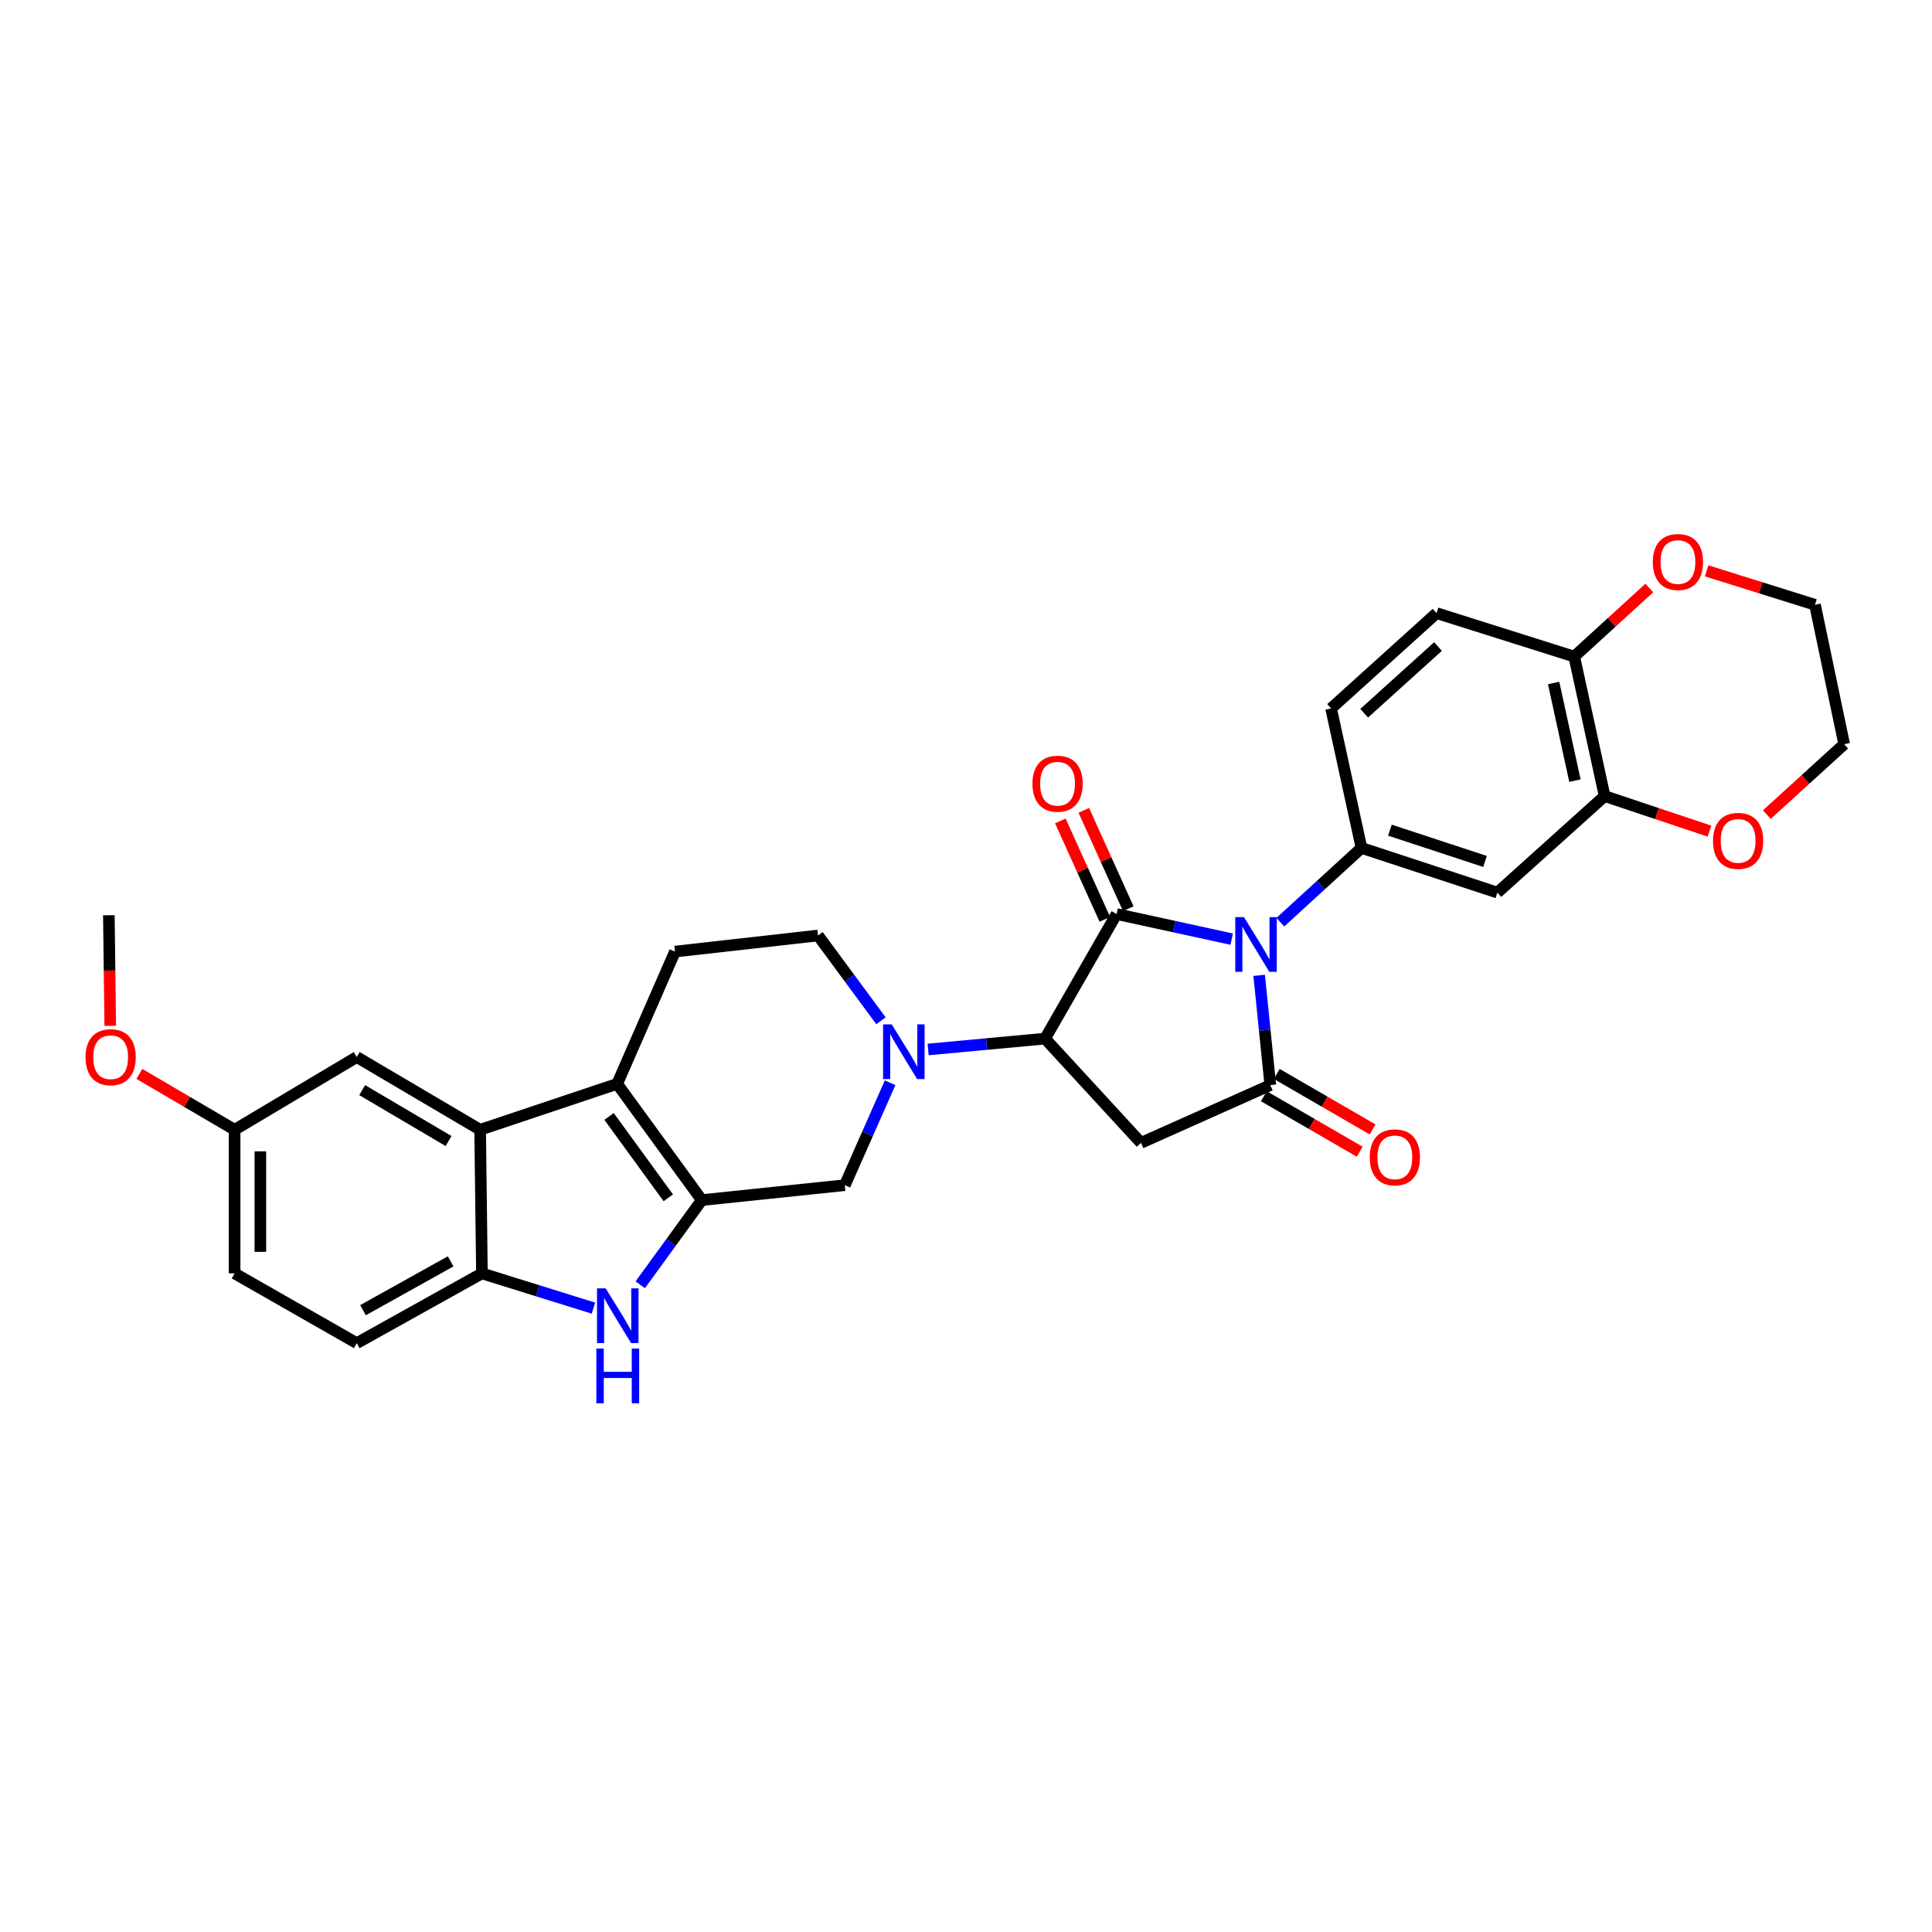 <?xml version='1.0' encoding='iso-8859-1'?>
<svg version='1.1' baseProfile='full'
              xmlns='http://www.w3.org/2000/svg'
                      xmlns:rdkit='http://www.rdkit.org/xml'
                      xmlns:xlink='http://www.w3.org/1999/xlink'
                  xml:space='preserve'
width='1000px' height='1000px' viewBox='0 0 1000 1000'>
<!-- END OF HEADER -->
<rect style='opacity:1.0;fill:#FFFFFF;stroke:none' width='1000' height='1000' x='0' y='0'> </rect>
<path class='bond-0' d='M 637.528,486.098 L 607.73,479.602' style='fill:none;fill-rule:evenodd;stroke:#0000FF;stroke-width:6px;stroke-linecap:butt;stroke-linejoin:miter;stroke-opacity:1' />
<path class='bond-0' d='M 607.73,479.602 L 577.932,473.106' style='fill:none;fill-rule:evenodd;stroke:#000000;stroke-width:6px;stroke-linecap:butt;stroke-linejoin:miter;stroke-opacity:1' />
<path class='bond-1' d='M 651.739,504.832 L 654.624,533.236' style='fill:none;fill-rule:evenodd;stroke:#0000FF;stroke-width:6px;stroke-linecap:butt;stroke-linejoin:miter;stroke-opacity:1' />
<path class='bond-1' d='M 654.624,533.236 L 657.509,561.64' style='fill:none;fill-rule:evenodd;stroke:#000000;stroke-width:6px;stroke-linecap:butt;stroke-linejoin:miter;stroke-opacity:1' />
<path class='bond-8' d='M 662.705,477.319 L 683.704,458.1' style='fill:none;fill-rule:evenodd;stroke:#0000FF;stroke-width:6px;stroke-linecap:butt;stroke-linejoin:miter;stroke-opacity:1' />
<path class='bond-8' d='M 683.704,458.1 L 704.703,438.88' style='fill:none;fill-rule:evenodd;stroke:#000000;stroke-width:6px;stroke-linecap:butt;stroke-linejoin:miter;stroke-opacity:1' />
<path class='bond-3' d='M 577.932,473.106 L 540.923,537.584' style='fill:none;fill-rule:evenodd;stroke:#000000;stroke-width:6px;stroke-linecap:butt;stroke-linejoin:miter;stroke-opacity:1' />
<path class='bond-15' d='M 584.002,470.361 L 572.488,444.897' style='fill:none;fill-rule:evenodd;stroke:#000000;stroke-width:6px;stroke-linecap:butt;stroke-linejoin:miter;stroke-opacity:1' />
<path class='bond-15' d='M 572.488,444.897 L 560.974,419.433' style='fill:none;fill-rule:evenodd;stroke:#FF0000;stroke-width:6px;stroke-linecap:butt;stroke-linejoin:miter;stroke-opacity:1' />
<path class='bond-15' d='M 571.862,475.851 L 560.348,450.386' style='fill:none;fill-rule:evenodd;stroke:#000000;stroke-width:6px;stroke-linecap:butt;stroke-linejoin:miter;stroke-opacity:1' />
<path class='bond-15' d='M 560.348,450.386 L 548.834,424.922' style='fill:none;fill-rule:evenodd;stroke:#FF0000;stroke-width:6px;stroke-linecap:butt;stroke-linejoin:miter;stroke-opacity:1' />
<path class='bond-5' d='M 657.509,561.64 L 590.582,591.543' style='fill:none;fill-rule:evenodd;stroke:#000000;stroke-width:6px;stroke-linecap:butt;stroke-linejoin:miter;stroke-opacity:1' />
<path class='bond-17' d='M 654.172,567.405 L 678.972,581.76' style='fill:none;fill-rule:evenodd;stroke:#000000;stroke-width:6px;stroke-linecap:butt;stroke-linejoin:miter;stroke-opacity:1' />
<path class='bond-17' d='M 678.972,581.76 L 703.773,596.115' style='fill:none;fill-rule:evenodd;stroke:#FF0000;stroke-width:6px;stroke-linecap:butt;stroke-linejoin:miter;stroke-opacity:1' />
<path class='bond-17' d='M 660.846,555.874 L 685.647,570.229' style='fill:none;fill-rule:evenodd;stroke:#000000;stroke-width:6px;stroke-linecap:butt;stroke-linejoin:miter;stroke-opacity:1' />
<path class='bond-17' d='M 685.647,570.229 L 710.447,584.584' style='fill:none;fill-rule:evenodd;stroke:#FF0000;stroke-width:6px;stroke-linecap:butt;stroke-linejoin:miter;stroke-opacity:1' />
<path class='bond-2' d='M 363.249,621.173 L 437.282,613.438' style='fill:none;fill-rule:evenodd;stroke:#000000;stroke-width:6px;stroke-linecap:butt;stroke-linejoin:miter;stroke-opacity:1' />
<path class='bond-7' d='M 363.249,621.173 L 347.32,643.09' style='fill:none;fill-rule:evenodd;stroke:#000000;stroke-width:6px;stroke-linecap:butt;stroke-linejoin:miter;stroke-opacity:1' />
<path class='bond-7' d='M 347.32,643.09 L 331.391,665.007' style='fill:none;fill-rule:evenodd;stroke:#0000FF;stroke-width:6px;stroke-linecap:butt;stroke-linejoin:miter;stroke-opacity:1' />
<path class='bond-34' d='M 363.249,621.173 L 319.444,561.003' style='fill:none;fill-rule:evenodd;stroke:#000000;stroke-width:6px;stroke-linecap:butt;stroke-linejoin:miter;stroke-opacity:1' />
<path class='bond-34' d='M 345.907,619.989 L 315.244,577.87' style='fill:none;fill-rule:evenodd;stroke:#000000;stroke-width:6px;stroke-linecap:butt;stroke-linejoin:miter;stroke-opacity:1' />
<path class='bond-6' d='M 540.923,537.584 L 510.66,540.397' style='fill:none;fill-rule:evenodd;stroke:#000000;stroke-width:6px;stroke-linecap:butt;stroke-linejoin:miter;stroke-opacity:1' />
<path class='bond-6' d='M 510.66,540.397 L 480.397,543.209' style='fill:none;fill-rule:evenodd;stroke:#0000FF;stroke-width:6px;stroke-linecap:butt;stroke-linejoin:miter;stroke-opacity:1' />
<path class='bond-31' d='M 540.923,537.584 L 590.582,591.543' style='fill:none;fill-rule:evenodd;stroke:#000000;stroke-width:6px;stroke-linecap:butt;stroke-linejoin:miter;stroke-opacity:1' />
<path class='bond-4' d='M 319.444,561.003 L 349.37,492.536' style='fill:none;fill-rule:evenodd;stroke:#000000;stroke-width:6px;stroke-linecap:butt;stroke-linejoin:miter;stroke-opacity:1' />
<path class='bond-9' d='M 319.444,561.003 L 248.52,584.77' style='fill:none;fill-rule:evenodd;stroke:#000000;stroke-width:6px;stroke-linecap:butt;stroke-linejoin:miter;stroke-opacity:1' />
<path class='bond-11' d='M 460.725,560.426 L 449.004,586.932' style='fill:none;fill-rule:evenodd;stroke:#0000FF;stroke-width:6px;stroke-linecap:butt;stroke-linejoin:miter;stroke-opacity:1' />
<path class='bond-11' d='M 449.004,586.932 L 437.282,613.438' style='fill:none;fill-rule:evenodd;stroke:#000000;stroke-width:6px;stroke-linecap:butt;stroke-linejoin:miter;stroke-opacity:1' />
<path class='bond-16' d='M 455.988,528.349 L 439.696,506.279' style='fill:none;fill-rule:evenodd;stroke:#0000FF;stroke-width:6px;stroke-linecap:butt;stroke-linejoin:miter;stroke-opacity:1' />
<path class='bond-16' d='M 439.696,506.279 L 423.403,484.209' style='fill:none;fill-rule:evenodd;stroke:#000000;stroke-width:6px;stroke-linecap:butt;stroke-linejoin:miter;stroke-opacity:1' />
<path class='bond-10' d='M 307.174,677.096 L 278.31,668.102' style='fill:none;fill-rule:evenodd;stroke:#0000FF;stroke-width:6px;stroke-linecap:butt;stroke-linejoin:miter;stroke-opacity:1' />
<path class='bond-10' d='M 278.31,668.102 L 249.445,659.107' style='fill:none;fill-rule:evenodd;stroke:#000000;stroke-width:6px;stroke-linecap:butt;stroke-linejoin:miter;stroke-opacity:1' />
<path class='bond-12' d='M 704.703,438.88 L 775.036,462.011' style='fill:none;fill-rule:evenodd;stroke:#000000;stroke-width:6px;stroke-linecap:butt;stroke-linejoin:miter;stroke-opacity:1' />
<path class='bond-12' d='M 719.416,429.693 L 768.648,445.885' style='fill:none;fill-rule:evenodd;stroke:#000000;stroke-width:6px;stroke-linecap:butt;stroke-linejoin:miter;stroke-opacity:1' />
<path class='bond-20' d='M 704.703,438.88 L 688.974,366.682' style='fill:none;fill-rule:evenodd;stroke:#000000;stroke-width:6px;stroke-linecap:butt;stroke-linejoin:miter;stroke-opacity:1' />
<path class='bond-19' d='M 248.52,584.77 L 184.657,547.124' style='fill:none;fill-rule:evenodd;stroke:#000000;stroke-width:6px;stroke-linecap:butt;stroke-linejoin:miter;stroke-opacity:1' />
<path class='bond-19' d='M 232.175,590.601 L 187.47,564.249' style='fill:none;fill-rule:evenodd;stroke:#000000;stroke-width:6px;stroke-linecap:butt;stroke-linejoin:miter;stroke-opacity:1' />
<path class='bond-35' d='M 248.52,584.77 L 249.445,659.107' style='fill:none;fill-rule:evenodd;stroke:#000000;stroke-width:6px;stroke-linecap:butt;stroke-linejoin:miter;stroke-opacity:1' />
<path class='bond-23' d='M 249.445,659.107 L 184.657,695.206' style='fill:none;fill-rule:evenodd;stroke:#000000;stroke-width:6px;stroke-linecap:butt;stroke-linejoin:miter;stroke-opacity:1' />
<path class='bond-23' d='M 233.242,652.883 L 187.89,678.152' style='fill:none;fill-rule:evenodd;stroke:#000000;stroke-width:6px;stroke-linecap:butt;stroke-linejoin:miter;stroke-opacity:1' />
<path class='bond-13' d='M 775.036,462.011 L 830.557,412.048' style='fill:none;fill-rule:evenodd;stroke:#000000;stroke-width:6px;stroke-linecap:butt;stroke-linejoin:miter;stroke-opacity:1' />
<path class='bond-21' d='M 830.557,412.048 L 857.691,421.124' style='fill:none;fill-rule:evenodd;stroke:#000000;stroke-width:6px;stroke-linecap:butt;stroke-linejoin:miter;stroke-opacity:1' />
<path class='bond-21' d='M 857.691,421.124 L 884.825,430.199' style='fill:none;fill-rule:evenodd;stroke:#FF0000;stroke-width:6px;stroke-linecap:butt;stroke-linejoin:miter;stroke-opacity:1' />
<path class='bond-32' d='M 830.557,412.048 L 814.821,339.85' style='fill:none;fill-rule:evenodd;stroke:#000000;stroke-width:6px;stroke-linecap:butt;stroke-linejoin:miter;stroke-opacity:1' />
<path class='bond-32' d='M 815.179,404.056 L 804.163,353.517' style='fill:none;fill-rule:evenodd;stroke:#000000;stroke-width:6px;stroke-linecap:butt;stroke-linejoin:miter;stroke-opacity:1' />
<path class='bond-14' d='M 349.37,492.536 L 423.403,484.209' style='fill:none;fill-rule:evenodd;stroke:#000000;stroke-width:6px;stroke-linecap:butt;stroke-linejoin:miter;stroke-opacity:1' />
<path class='bond-18' d='M 814.821,339.85 L 743.571,317.356' style='fill:none;fill-rule:evenodd;stroke:#000000;stroke-width:6px;stroke-linecap:butt;stroke-linejoin:miter;stroke-opacity:1' />
<path class='bond-22' d='M 814.821,339.85 L 834.247,322.101' style='fill:none;fill-rule:evenodd;stroke:#000000;stroke-width:6px;stroke-linecap:butt;stroke-linejoin:miter;stroke-opacity:1' />
<path class='bond-22' d='M 834.247,322.101 L 853.674,304.351' style='fill:none;fill-rule:evenodd;stroke:#FF0000;stroke-width:6px;stroke-linecap:butt;stroke-linejoin:miter;stroke-opacity:1' />
<path class='bond-25' d='M 184.657,547.124 L 121.438,584.77' style='fill:none;fill-rule:evenodd;stroke:#000000;stroke-width:6px;stroke-linecap:butt;stroke-linejoin:miter;stroke-opacity:1' />
<path class='bond-24' d='M 688.974,366.682 L 743.571,317.356' style='fill:none;fill-rule:evenodd;stroke:#000000;stroke-width:6px;stroke-linecap:butt;stroke-linejoin:miter;stroke-opacity:1' />
<path class='bond-24' d='M 706.096,369.169 L 744.313,334.641' style='fill:none;fill-rule:evenodd;stroke:#000000;stroke-width:6px;stroke-linecap:butt;stroke-linejoin:miter;stroke-opacity:1' />
<path class='bond-28' d='M 914.502,421.637 L 934.524,403.416' style='fill:none;fill-rule:evenodd;stroke:#FF0000;stroke-width:6px;stroke-linecap:butt;stroke-linejoin:miter;stroke-opacity:1' />
<path class='bond-28' d='M 934.524,403.416 L 954.545,385.194' style='fill:none;fill-rule:evenodd;stroke:#000000;stroke-width:6px;stroke-linecap:butt;stroke-linejoin:miter;stroke-opacity:1' />
<path class='bond-29' d='M 883.35,295.467 L 911.39,304.25' style='fill:none;fill-rule:evenodd;stroke:#FF0000;stroke-width:6px;stroke-linecap:butt;stroke-linejoin:miter;stroke-opacity:1' />
<path class='bond-29' d='M 911.39,304.25 L 939.431,313.034' style='fill:none;fill-rule:evenodd;stroke:#000000;stroke-width:6px;stroke-linecap:butt;stroke-linejoin:miter;stroke-opacity:1' />
<path class='bond-26' d='M 184.657,695.206 L 121.438,659.107' style='fill:none;fill-rule:evenodd;stroke:#000000;stroke-width:6px;stroke-linecap:butt;stroke-linejoin:miter;stroke-opacity:1' />
<path class='bond-27' d='M 121.438,584.77 L 96.784,570.306' style='fill:none;fill-rule:evenodd;stroke:#000000;stroke-width:6px;stroke-linecap:butt;stroke-linejoin:miter;stroke-opacity:1' />
<path class='bond-27' d='M 96.784,570.306 L 72.131,555.843' style='fill:none;fill-rule:evenodd;stroke:#FF0000;stroke-width:6px;stroke-linecap:butt;stroke-linejoin:miter;stroke-opacity:1' />
<path class='bond-36' d='M 121.438,584.77 L 121.438,659.107' style='fill:none;fill-rule:evenodd;stroke:#000000;stroke-width:6px;stroke-linecap:butt;stroke-linejoin:miter;stroke-opacity:1' />
<path class='bond-36' d='M 134.761,595.921 L 134.761,647.957' style='fill:none;fill-rule:evenodd;stroke:#000000;stroke-width:6px;stroke-linecap:butt;stroke-linejoin:miter;stroke-opacity:1' />
<path class='bond-30' d='M 57.067,530.969 L 56.706,502.349' style='fill:none;fill-rule:evenodd;stroke:#FF0000;stroke-width:6px;stroke-linecap:butt;stroke-linejoin:miter;stroke-opacity:1' />
<path class='bond-30' d='M 56.706,502.349 L 56.346,473.728' style='fill:none;fill-rule:evenodd;stroke:#000000;stroke-width:6px;stroke-linecap:butt;stroke-linejoin:miter;stroke-opacity:1' />
<path class='bond-33' d='M 954.545,385.194 L 939.431,313.034' style='fill:none;fill-rule:evenodd;stroke:#000000;stroke-width:6px;stroke-linecap:butt;stroke-linejoin:miter;stroke-opacity:1' />
<path  class='atom-0' d='M 643.855 474.682
L 653.135 489.682
Q 654.055 491.162, 655.535 493.842
Q 657.015 496.522, 657.095 496.682
L 657.095 474.682
L 660.855 474.682
L 660.855 503.002
L 656.975 503.002
L 647.015 486.602
Q 645.855 484.682, 644.615 482.482
Q 643.415 480.282, 643.055 479.602
L 643.055 503.002
L 639.375 503.002
L 639.375 474.682
L 643.855 474.682
' fill='#0000FF'/>
<path  class='atom-7' d='M 461.562 530.218
L 470.842 545.218
Q 471.762 546.698, 473.242 549.378
Q 474.722 552.058, 474.802 552.218
L 474.802 530.218
L 478.562 530.218
L 478.562 558.538
L 474.682 558.538
L 464.722 542.138
Q 463.562 540.218, 462.322 538.018
Q 461.122 535.818, 460.762 535.138
L 460.762 558.538
L 457.082 558.538
L 457.082 530.218
L 461.562 530.218
' fill='#0000FF'/>
<path  class='atom-8' d='M 313.495 666.857
L 322.775 681.857
Q 323.695 683.337, 325.175 686.017
Q 326.655 688.697, 326.735 688.857
L 326.735 666.857
L 330.495 666.857
L 330.495 695.177
L 326.615 695.177
L 316.655 678.777
Q 315.495 676.857, 314.255 674.657
Q 313.055 672.457, 312.695 671.777
L 312.695 695.177
L 309.015 695.177
L 309.015 666.857
L 313.495 666.857
' fill='#0000FF'/>
<path  class='atom-8' d='M 308.675 698.009
L 312.515 698.009
L 312.515 710.049
L 326.995 710.049
L 326.995 698.009
L 330.835 698.009
L 330.835 726.329
L 326.995 726.329
L 326.995 713.249
L 312.515 713.249
L 312.515 726.329
L 308.675 726.329
L 308.675 698.009
' fill='#0000FF'/>
<path  class='atom-16' d='M 534.392 405.644
Q 534.392 398.844, 537.752 395.044
Q 541.112 391.244, 547.392 391.244
Q 553.672 391.244, 557.032 395.044
Q 560.392 398.844, 560.392 405.644
Q 560.392 412.524, 556.992 416.444
Q 553.592 420.324, 547.392 420.324
Q 541.152 420.324, 537.752 416.444
Q 534.392 412.564, 534.392 405.644
M 547.392 417.124
Q 551.712 417.124, 554.032 414.244
Q 556.392 411.324, 556.392 405.644
Q 556.392 400.084, 554.032 397.284
Q 551.712 394.444, 547.392 394.444
Q 543.072 394.444, 540.712 397.244
Q 538.392 400.044, 538.392 405.644
Q 538.392 411.364, 540.712 414.244
Q 543.072 417.124, 547.392 417.124
' fill='#FF0000'/>
<path  class='atom-18' d='M 708.972 599.032
Q 708.972 592.232, 712.332 588.432
Q 715.692 584.632, 721.972 584.632
Q 728.252 584.632, 731.612 588.432
Q 734.972 592.232, 734.972 599.032
Q 734.972 605.912, 731.572 609.832
Q 728.172 613.712, 721.972 613.712
Q 715.732 613.712, 712.332 609.832
Q 708.972 605.952, 708.972 599.032
M 721.972 610.512
Q 726.292 610.512, 728.612 607.632
Q 730.972 604.712, 730.972 599.032
Q 730.972 593.472, 728.612 590.672
Q 726.292 587.832, 721.972 587.832
Q 717.652 587.832, 715.292 590.632
Q 712.972 593.432, 712.972 599.032
Q 712.972 604.752, 715.292 607.632
Q 717.652 610.512, 721.972 610.512
' fill='#FF0000'/>
<path  class='atom-22' d='M 886.646 435.237
Q 886.646 428.437, 890.006 424.637
Q 893.366 420.837, 899.646 420.837
Q 905.926 420.837, 909.286 424.637
Q 912.646 428.437, 912.646 435.237
Q 912.646 442.117, 909.246 446.037
Q 905.846 449.917, 899.646 449.917
Q 893.406 449.917, 890.006 446.037
Q 886.646 442.157, 886.646 435.237
M 899.646 446.717
Q 903.966 446.717, 906.286 443.837
Q 908.646 440.917, 908.646 435.237
Q 908.646 429.677, 906.286 426.877
Q 903.966 424.037, 899.646 424.037
Q 895.326 424.037, 892.966 426.837
Q 890.646 429.637, 890.646 435.237
Q 890.646 440.957, 892.966 443.837
Q 895.326 446.717, 899.646 446.717
' fill='#FF0000'/>
<path  class='atom-23' d='M 855.492 290.893
Q 855.492 284.093, 858.852 280.293
Q 862.212 276.493, 868.492 276.493
Q 874.772 276.493, 878.132 280.293
Q 881.492 284.093, 881.492 290.893
Q 881.492 297.773, 878.092 301.693
Q 874.692 305.573, 868.492 305.573
Q 862.252 305.573, 858.852 301.693
Q 855.492 297.813, 855.492 290.893
M 868.492 302.373
Q 872.812 302.373, 875.132 299.493
Q 877.492 296.573, 877.492 290.893
Q 877.492 285.333, 875.132 282.533
Q 872.812 279.693, 868.492 279.693
Q 864.172 279.693, 861.812 282.493
Q 859.492 285.293, 859.492 290.893
Q 859.492 296.613, 861.812 299.493
Q 864.172 302.373, 868.492 302.373
' fill='#FF0000'/>
<path  class='atom-28' d='M 44.271 547.204
Q 44.271 540.404, 47.631 536.604
Q 50.991 532.804, 57.271 532.804
Q 63.551 532.804, 66.911 536.604
Q 70.271 540.404, 70.271 547.204
Q 70.271 554.084, 66.871 558.004
Q 63.471 561.884, 57.271 561.884
Q 51.031 561.884, 47.631 558.004
Q 44.271 554.124, 44.271 547.204
M 57.271 558.684
Q 61.591 558.684, 63.911 555.804
Q 66.271 552.884, 66.271 547.204
Q 66.271 541.644, 63.911 538.844
Q 61.591 536.004, 57.271 536.004
Q 52.951 536.004, 50.591 538.804
Q 48.271 541.604, 48.271 547.204
Q 48.271 552.924, 50.591 555.804
Q 52.951 558.684, 57.271 558.684
' fill='#FF0000'/>
</svg>
